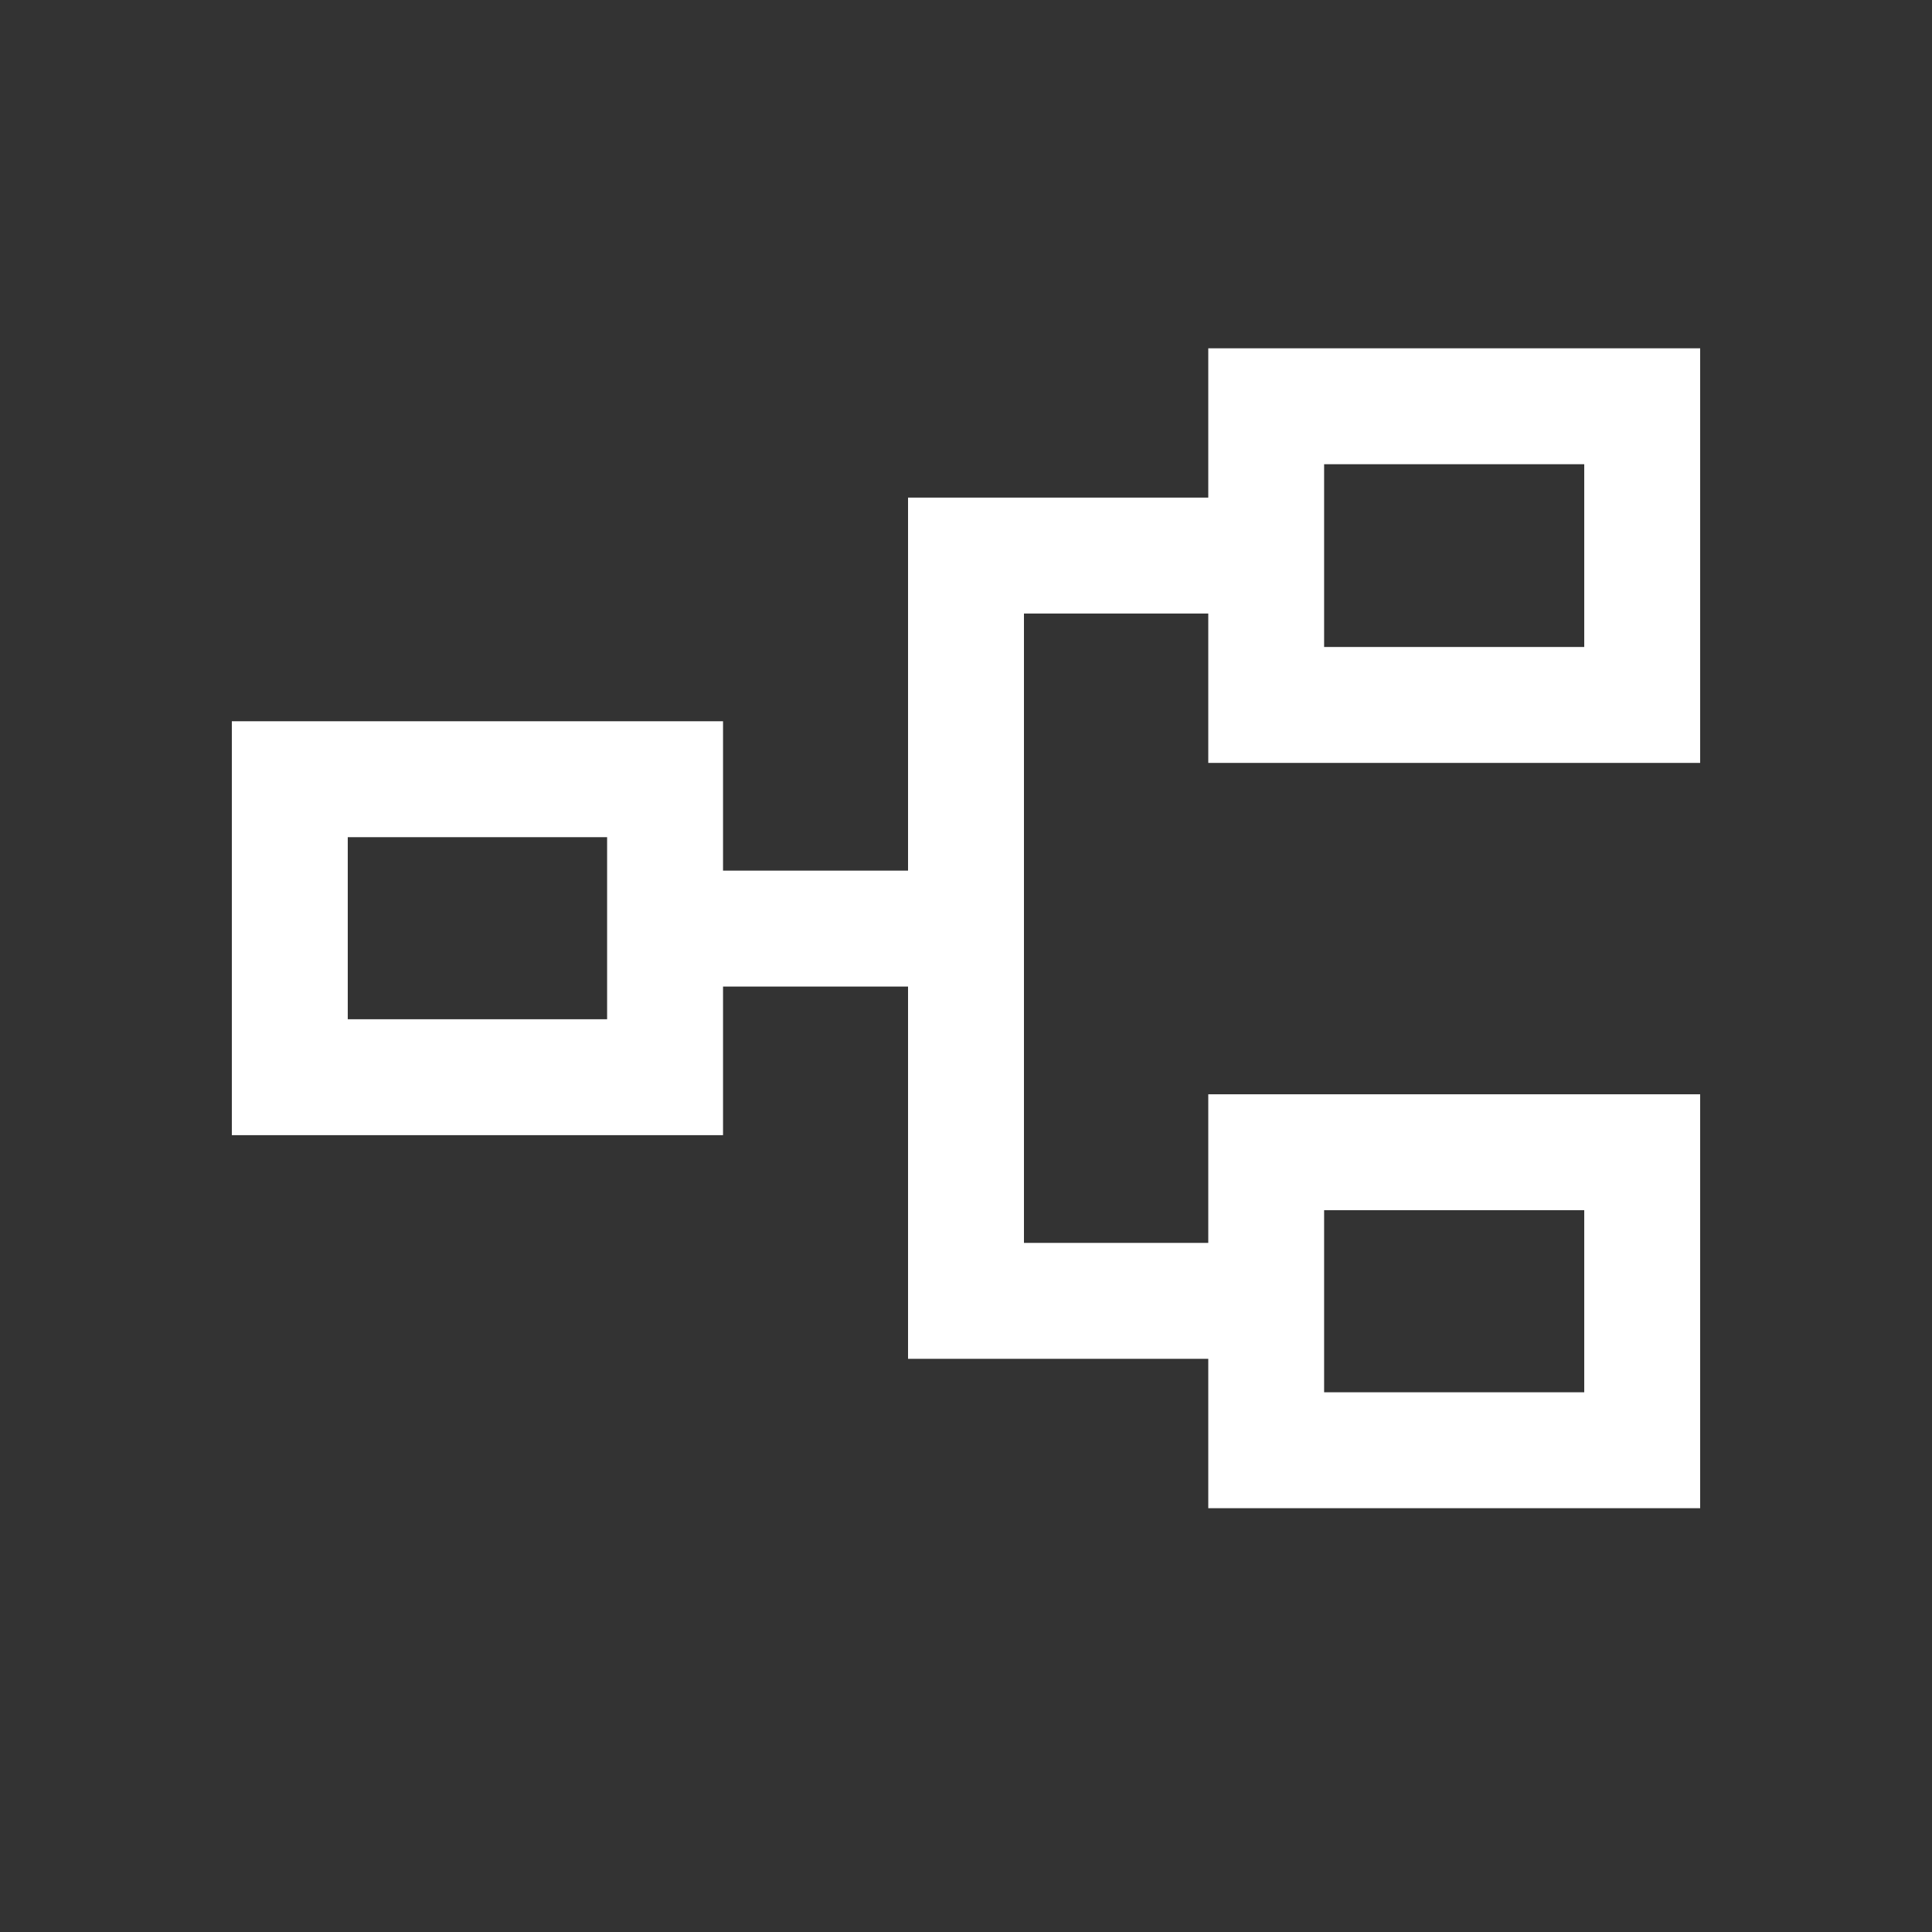 <svg width="25" height="25" viewBox="0 0 25 25" fill="none" xmlns="http://www.w3.org/2000/svg">
<rect x="0" y="0" width="25" height="25" fill="#333333" stroke="none"/>
<mask id="mask0_541_14500" style="mask-type:alpha" maskUnits="userSpaceOnUse" x="0" y="0" width="25" height="25">
<rect x="0.5" y="0.016" width="24" height="24" fill="#D9D9D9"/>
</mask>
<g mask="url(#mask0_541_14500)">
<path d="M15.635 19.516V17.583H11.75V12.766H9.356V14.689H3V9.333H9.356V11.266H11.75V6.439H15.635V4.507H22V9.872H15.635V7.939H13.25V16.083H15.635V14.16H22V19.516H15.635ZM17.134 18.016H20.5V15.66H17.134V18.016ZM4.5 13.189H7.856V10.833H4.5V13.189ZM17.134 8.372H20.5V6.007H17.134V8.372Z" fill="white"/>
</g>
</svg>
